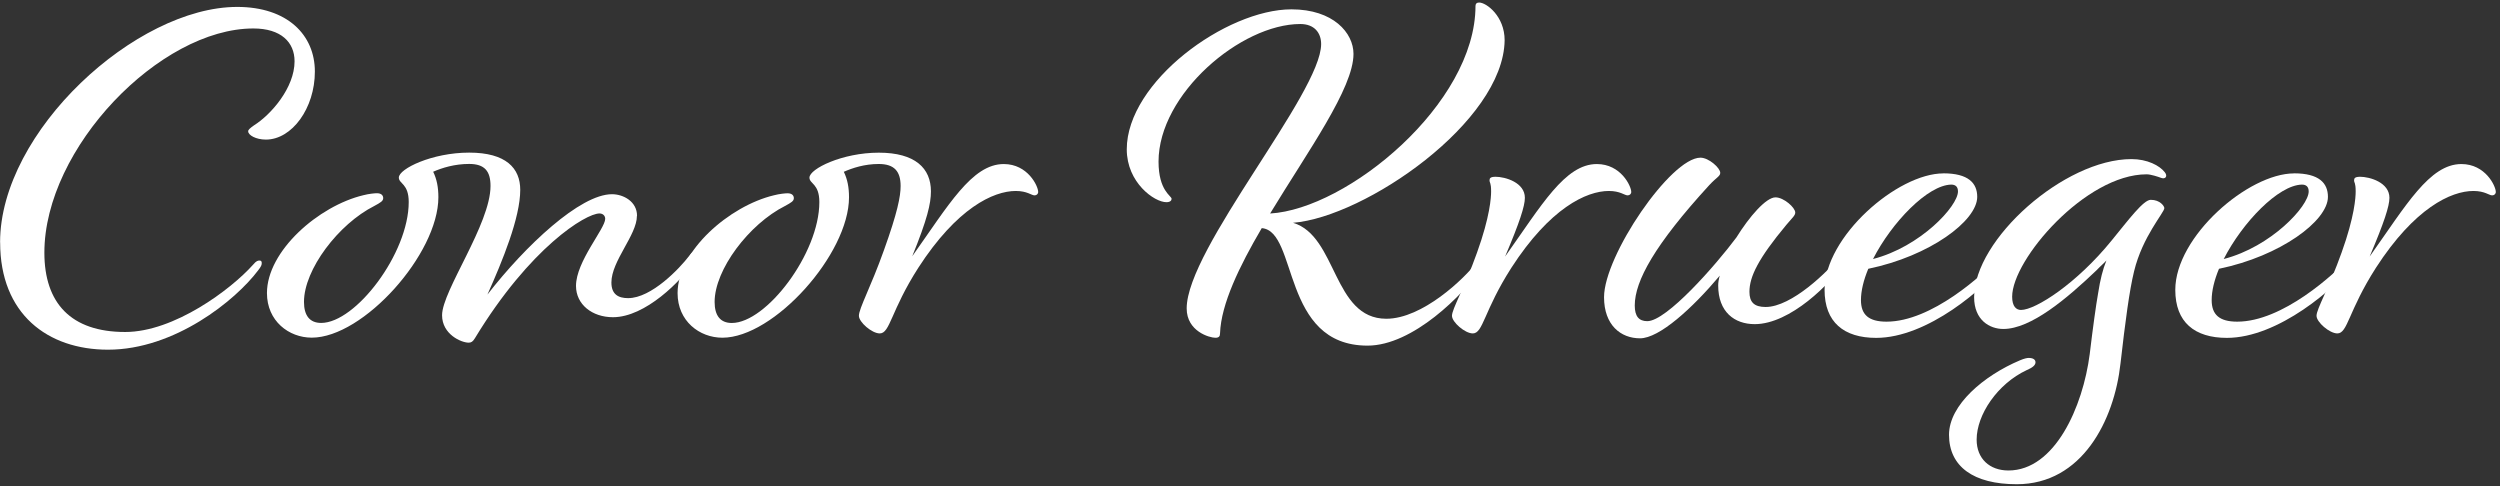 <svg width="360" height="70" viewBox="0 0 360 70" fill="none" xmlns="http://www.w3.org/2000/svg">
<rect x="0" y="0" width="360" height="70" fill="#333333" stroke="none"/>
<g clip-path="url(#clip0_1377_574)">
<path d="M0.011 34.9C0.011 18.898 19.601 0.997 34.16 0.997C41.364 0.997 45.341 5.017 45.341 10.304C45.341 15.59 42.038 20.101 38.289 20.101C36.865 20.101 35.736 19.468 35.736 18.906C35.736 18.692 35.963 18.487 36.562 18.059C39.039 16.508 42.417 12.63 42.417 8.824C42.417 6.078 40.463 4.099 36.486 4.099C23.055 4.099 6.39 21.296 6.39 36.388C6.39 43.645 10.215 47.807 18.025 47.807C25.078 47.807 33.259 41.674 36.41 38.152C36.932 37.519 37.16 37.519 37.387 37.519C37.615 37.519 37.691 37.662 37.691 37.875C37.691 38.16 37.615 38.366 37.168 38.936C33.941 43.233 25.162 50.355 15.557 50.355C6.853 50.355 0.02 45.212 0.02 34.916L0.011 34.9Z" fill="white"/>
<path d="M91.715 31.093C91.715 33.839 88.042 37.575 88.042 40.677C88.042 42.37 89.019 42.932 90.443 42.932C93.822 42.932 97.874 38.635 99.223 36.87C99.669 36.237 99.897 36.166 100.124 36.166C100.352 36.166 100.571 36.309 100.571 36.586C100.571 36.862 100.267 37.219 100.048 37.575C98.094 40.463 92.92 45.678 88.269 45.678C85.27 45.678 82.944 43.842 82.944 41.168C82.944 37.646 87.149 32.921 87.149 31.513C87.149 31.022 86.77 30.737 86.323 30.737C84.368 30.737 76.339 35.604 68.385 48.709C68.082 49.2 67.863 49.343 67.483 49.343C66.43 49.343 63.658 48.148 63.658 45.394C63.658 41.872 70.635 32.28 70.635 26.78C70.635 24.667 69.809 23.607 67.559 23.607C65.461 23.607 63.658 24.169 62.377 24.731C62.9 25.791 63.127 26.986 63.127 28.395C63.127 36.57 52.317 48.622 44.895 48.622C41.592 48.622 38.441 46.224 38.441 42.204C38.441 36.142 45.872 29.653 52.326 28.11C53.151 27.896 53.977 27.825 54.281 27.825C54.955 27.825 55.182 28.181 55.182 28.529C55.182 28.949 54.811 29.162 53.91 29.653C48.728 32.264 43.774 38.817 43.774 43.471C43.774 45.441 44.6 46.502 46.251 46.502C51.205 46.502 58.856 36.49 58.856 29.091C58.856 26.416 57.432 26.48 57.432 25.569C57.432 24.303 62.234 21.977 67.559 21.977C72.884 21.977 74.915 24.232 74.915 27.334C74.915 31.354 72.362 37.559 70.188 42.418C75.665 35.367 83.543 27.967 88.126 27.967C89.778 27.967 91.732 29.028 91.732 31.07L91.715 31.093Z" fill="white"/>
<path d="M131.332 36.942C136.59 29.542 139.96 23.623 144.544 23.623C147.998 23.623 149.498 26.796 149.498 27.643C149.498 27.928 149.27 28.134 148.976 28.134C148.529 28.134 147.922 27.5 146.271 27.5C143.044 27.5 137.786 29.97 132.234 38.564C128.257 44.768 128.181 48.013 126.681 48.013C125.552 48.013 123.682 46.391 123.682 45.473C123.682 44.412 125.409 41.31 127.288 36.024C129.243 30.595 129.689 28.268 129.689 26.788C129.689 24.675 128.788 23.615 126.538 23.615C124.508 23.615 122.789 24.177 121.508 24.738C122.031 25.799 122.258 26.994 122.258 28.403C122.258 36.578 111.448 48.63 104.025 48.63C100.722 48.63 97.571 46.232 97.571 42.212C97.571 36.15 105.002 29.661 111.456 28.118C112.282 27.904 113.108 27.833 113.411 27.833C114.085 27.833 114.313 28.189 114.313 28.537C114.313 28.957 113.942 29.17 113.04 29.661C107.859 32.273 102.905 38.825 102.905 43.478C102.905 45.449 103.73 46.509 105.382 46.509C110.336 46.509 117.986 36.498 117.986 29.099C117.986 26.424 116.562 26.488 116.562 25.577C116.562 24.311 121.289 21.985 126.547 21.985C131.804 21.985 134.054 24.24 134.054 27.556C134.054 29.321 133.531 31.576 131.349 36.934L131.332 36.942Z" fill="white"/>
<path d="M212.681 37.717C213.128 37.084 213.355 37.013 213.583 37.013C213.81 37.013 214.029 37.155 214.029 37.432C214.029 37.709 213.726 38.065 213.507 38.422C210.727 42.442 203.447 49.77 196.925 49.77C184.464 49.77 186.941 33.278 181.692 32.85C178.465 38.35 175.836 43.779 175.685 48.005C175.685 48.425 175.533 48.638 175.011 48.638C174.185 48.638 170.882 47.72 170.882 44.412C170.882 35.81 190.244 13.398 190.244 6.347C190.244 4.725 189.267 3.458 187.245 3.458C178.693 3.458 166.829 13.54 166.829 23.267C166.829 27.493 168.708 28.197 168.708 28.624C168.708 28.838 168.557 29.115 167.958 29.115C166.231 29.115 162.254 26.298 162.254 21.502C162.254 11.776 176.586 1.345 185.972 1.345C191.98 1.345 194.903 4.732 194.903 7.763C194.903 12.702 188.374 21.723 182.897 30.745C194.002 30.112 212.471 14.957 212.471 0.855C212.471 0.57 212.622 0.364 212.993 0.364C214.046 0.364 216.667 2.335 216.667 5.793C216.515 17.561 196.555 31.244 186.2 32.083C192.578 33.982 191.904 45.9 199.63 45.9C204.812 45.9 210.811 40.186 212.69 37.725L212.681 37.717Z" fill="white"/>
<path d="M215.302 25.451C216.801 25.451 219.582 26.298 219.582 28.482C219.582 29.677 218.832 32.003 216.734 36.942C221.992 29.542 225.362 23.623 229.945 23.623C233.4 23.623 234.9 26.796 234.9 27.643C234.9 27.928 234.672 28.134 234.377 28.134C233.931 28.134 233.324 27.5 231.673 27.5C228.446 27.5 223.188 29.97 217.636 38.564C213.659 44.768 213.583 48.013 212.083 48.013C210.954 48.013 209.084 46.391 209.084 45.473C209.084 44.483 210.887 41.453 212.69 36.38C214.569 31.165 214.72 28.41 214.72 27.572C214.72 26.234 214.493 26.377 214.493 25.949C214.493 25.664 214.644 25.459 215.319 25.459L215.302 25.451Z" fill="white"/>
<path d="M254.253 44.206C258.002 44.206 263.26 39.063 264.987 36.878C265.434 36.245 265.661 36.174 265.889 36.174C266.116 36.174 266.335 36.316 266.335 36.593C266.335 36.87 266.032 37.227 265.813 37.583C263.639 40.827 257.783 46.676 252.677 46.676C249.754 46.676 247.42 44.911 247.42 41.104C247.42 40.685 247.496 40.186 247.647 39.696C243.671 44.42 238.944 48.717 236.163 48.717C233.383 48.717 230.982 46.81 230.982 42.798C230.982 36.807 240.587 22.705 244.867 22.705C246.063 22.705 247.715 24.185 247.715 24.889C247.715 25.38 247.192 25.522 246.139 26.654C238.261 35.256 235.405 40.471 235.405 43.993C235.405 45.544 236.003 46.248 237.208 46.248C239.989 46.248 247.041 38.216 250.04 34.196C251.919 31.165 254.32 28.419 255.669 28.419C256.865 28.419 258.516 29.898 258.516 30.603C258.516 31.022 258.146 31.307 257.244 32.367C253.191 37.234 251.919 39.838 251.919 42.022C251.919 43.502 252.593 44.206 254.245 44.206H254.253Z" fill="white"/>
<path d="M279.842 24.96C283.448 24.96 284.72 26.369 284.72 28.347C284.72 31.798 277.887 36.878 269.032 38.706C268.357 40.329 267.978 41.88 267.978 43.217C267.978 45.33 269.107 46.319 271.66 46.319C278.114 46.319 285.546 39.624 288.174 36.736C288.697 36.103 288.924 36.103 289.152 36.103C289.379 36.103 289.455 36.245 289.455 36.459C289.455 36.744 289.379 36.95 288.933 37.519C285.857 41.539 277.524 48.654 270.169 48.654C265.518 48.654 262.738 46.399 262.738 41.745C262.738 34.061 273.244 24.968 279.85 24.968L279.842 24.96ZM280.971 26.582C277.592 26.654 272.419 32.011 269.714 37.298C276.547 35.533 281.948 29.685 281.948 27.572C281.948 26.867 281.569 26.582 280.971 26.582Z" fill="white"/>
<path d="M303.332 37.504C302.953 37.923 302.43 38.35 301.908 38.912C297.628 43.004 292.455 47.372 288.478 47.372C286.523 47.372 284.273 46.106 284.273 42.79C284.273 34.472 297.257 22.91 306.938 22.91C309.188 22.91 310.991 23.828 311.741 24.818C312.187 25.38 311.817 25.878 311.143 25.593C310.763 25.451 309.719 25.102 309.112 25.102C300.333 25.102 289.75 37.369 289.75 42.727C289.75 44.135 290.348 44.634 291.022 44.634C293.12 44.634 299.052 40.827 304.082 34.623C306.559 31.592 308.657 28.774 309.71 28.774C311.058 28.774 311.665 29.692 311.665 29.97C311.665 30.603 308.514 34.061 307.309 39.062C306.635 41.809 306.037 46.319 305.354 52.318C304.453 60.564 299.802 69.728 290.416 69.728C284.189 69.728 280.659 67.188 280.659 62.606C280.659 58.309 285.689 54.075 290.862 51.891C291.536 51.606 291.915 51.543 292.134 51.543C292.733 51.543 293.112 51.756 293.112 52.176C293.112 52.595 292.665 52.951 291.84 53.299C287.635 55.27 284.636 59.718 284.636 63.31C284.636 66.056 286.515 67.75 289.211 67.75C295.892 67.75 299.945 58.586 300.922 50.973C301.369 47.237 301.824 43.922 302.127 42.236C302.431 40.265 302.801 38.785 303.324 37.511L303.332 37.504Z" fill="white"/>
<path d="M330.344 24.96C333.951 24.96 335.223 26.369 335.223 28.347C335.223 31.798 328.39 36.878 319.534 38.706C318.86 40.329 318.481 41.88 318.481 43.217C318.481 45.33 319.61 46.319 322.163 46.319C328.617 46.319 336.049 39.624 338.677 36.736C339.2 36.103 339.427 36.103 339.655 36.103C339.882 36.103 339.958 36.245 339.958 36.459C339.958 36.744 339.882 36.95 339.436 37.519C336.36 41.539 328.027 48.654 320.672 48.654C316.021 48.654 313.241 46.399 313.241 41.745C313.241 34.061 323.747 24.968 330.353 24.968L330.344 24.96ZM331.473 26.582C328.095 26.654 322.921 32.011 320.217 37.298C327.05 35.533 332.451 29.685 332.451 27.572C332.451 26.867 332.072 26.582 331.473 26.582Z" fill="white"/>
<path d="M339.798 25.451C341.298 25.451 344.078 26.298 344.078 28.482C344.078 29.677 343.328 32.003 341.23 36.942C346.488 29.542 349.858 23.623 354.442 23.623C357.896 23.623 359.396 26.796 359.396 27.643C359.396 27.928 359.168 28.134 358.873 28.134C358.427 28.134 357.82 27.5 356.169 27.5C352.942 27.5 347.684 29.97 342.132 38.564C338.155 44.768 338.079 48.013 336.579 48.013C335.45 48.013 333.58 46.391 333.58 45.473C333.58 44.483 335.383 41.453 337.186 36.38C339.065 31.165 339.217 28.41 339.217 27.572C339.217 26.234 338.989 26.377 338.989 25.949C338.989 25.664 339.141 25.459 339.815 25.459L339.798 25.451Z" fill="white"/>
</g>
<defs>
<clipPath id="clip0_1377_574">
<rect width="360" height="70" fill="white"/>
</clipPath>
</defs>
</svg>
